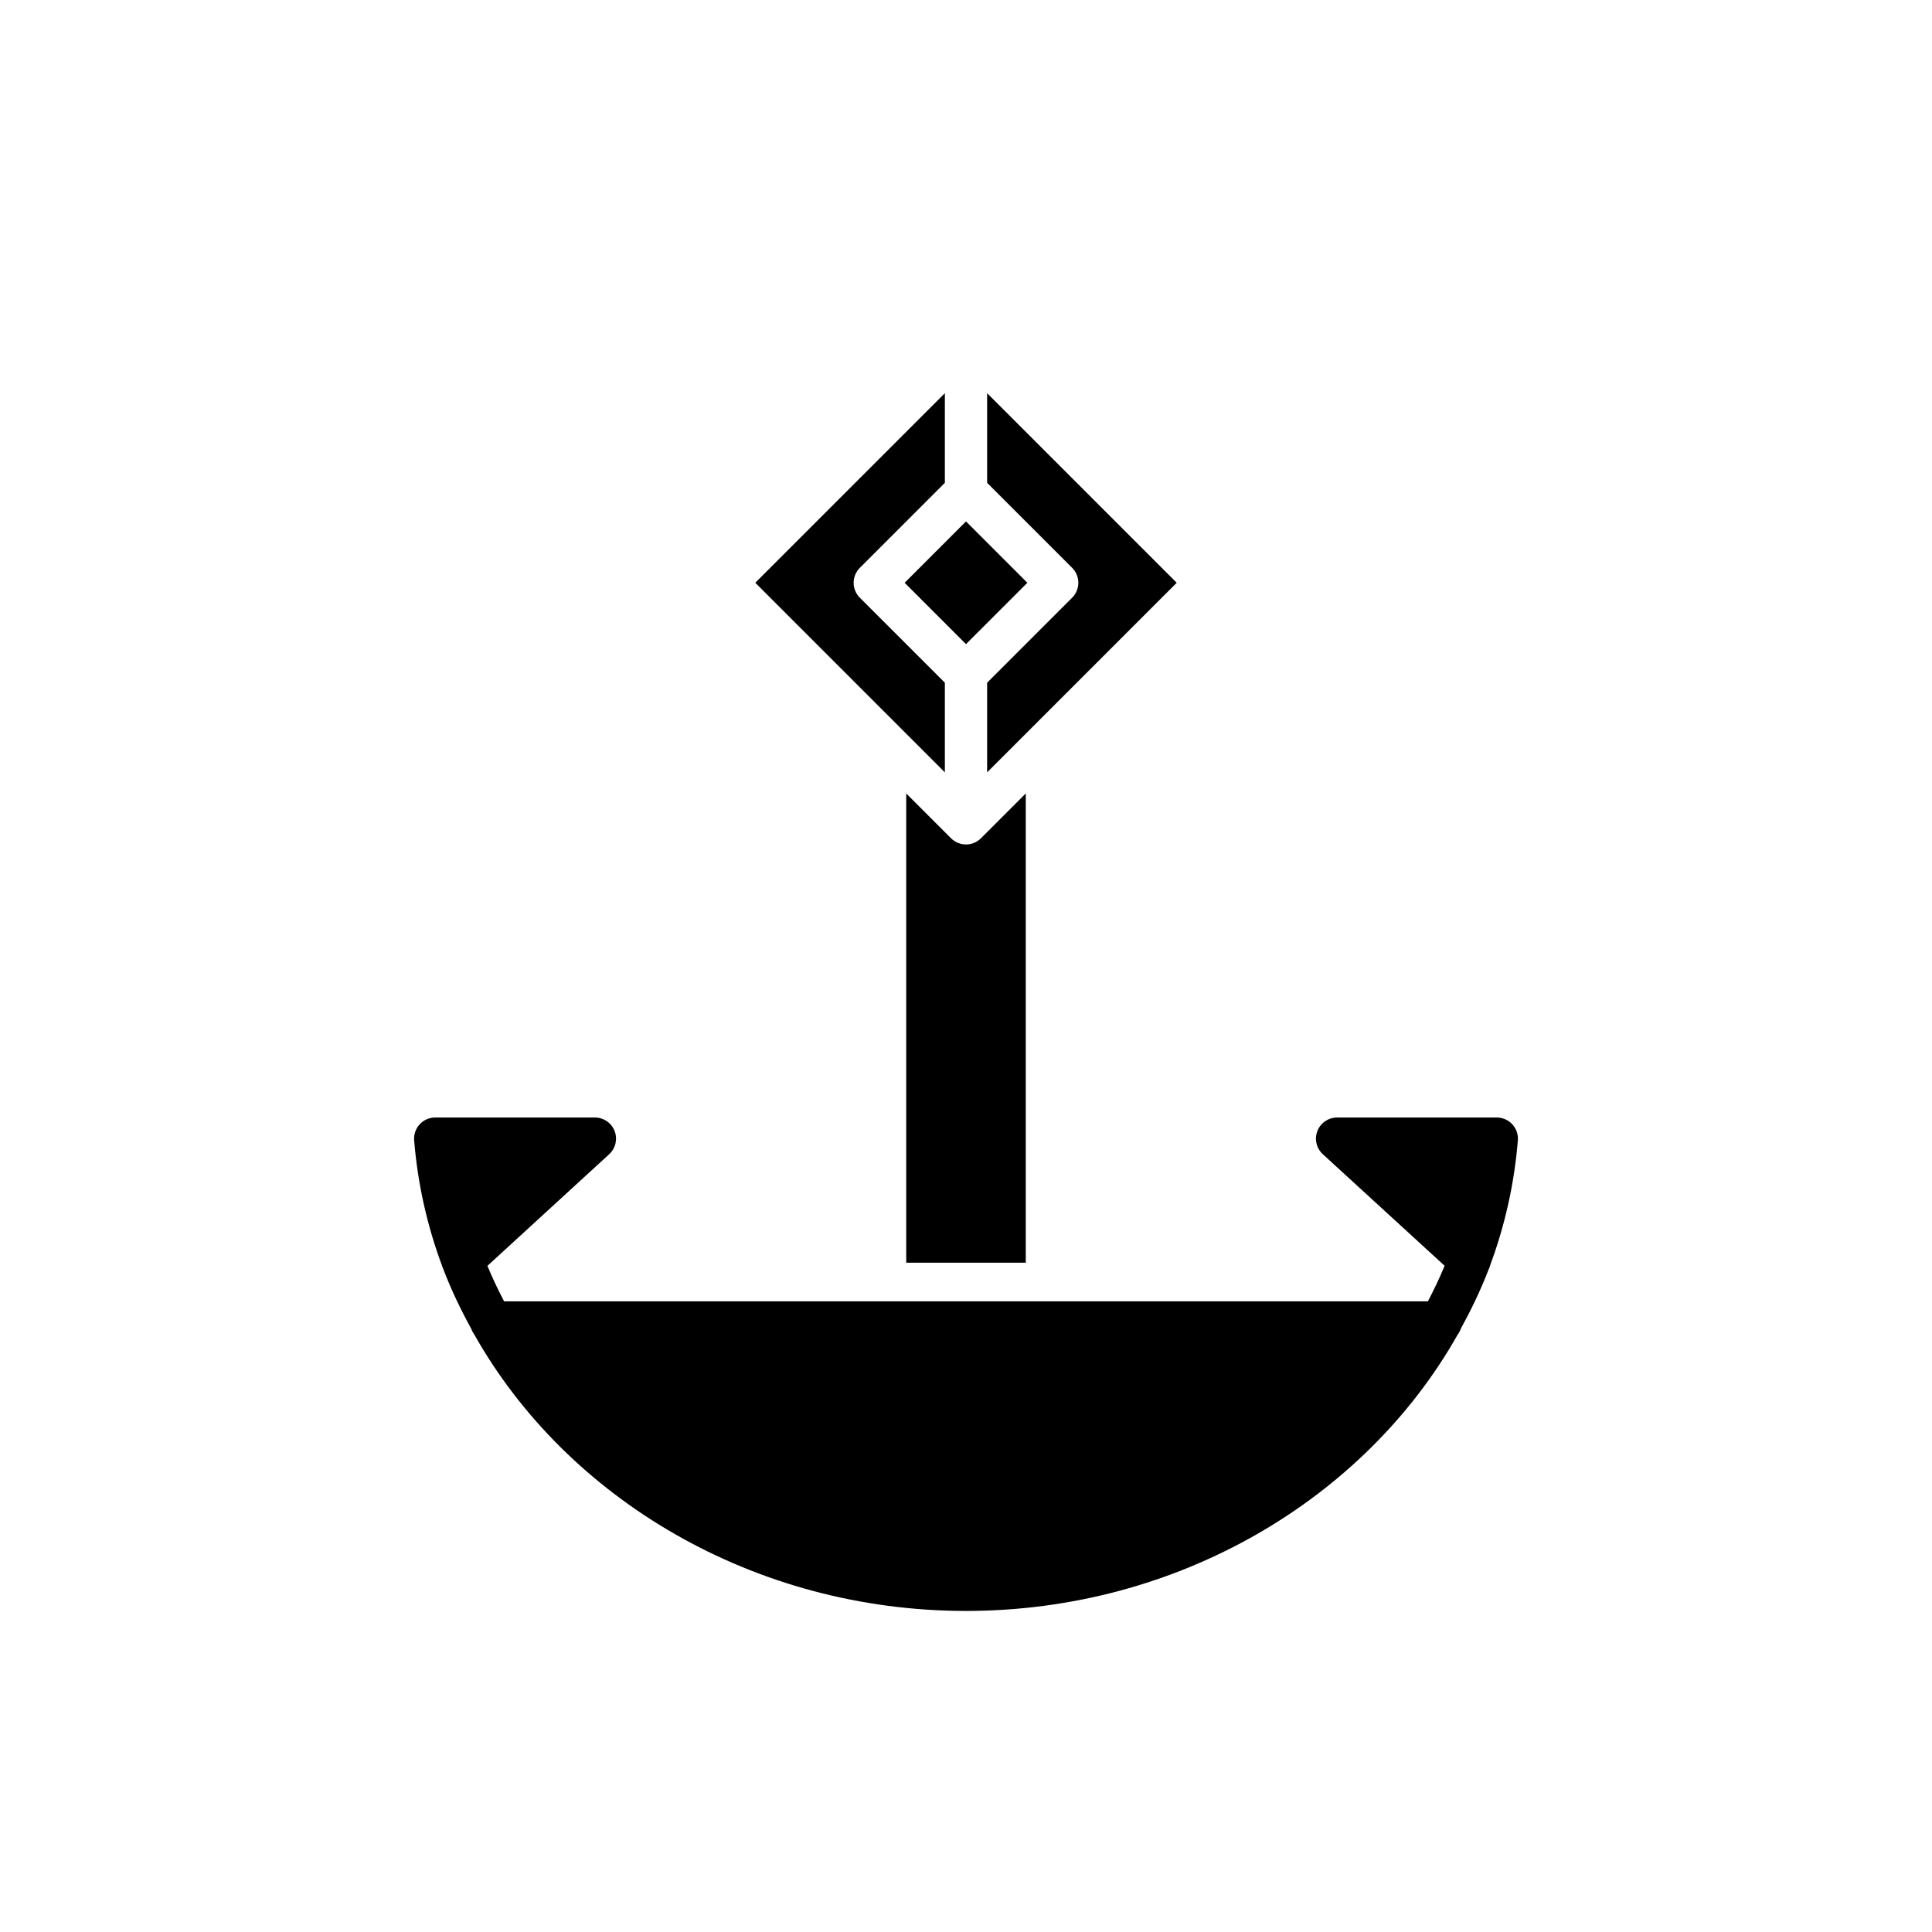 <?xml version="1.0" encoding="UTF-8"?>
<!-- Uploaded to: ICON Repo, www.svgrepo.com, Generator: ICON Repo Mixer Tools -->
<svg fill="#000000" width="800px" height="800px" version="1.1" viewBox="144 144 512 512" xmlns="http://www.w3.org/2000/svg">
 <g>
  <path d="m402.15 367.36c-0.676 0.281-1.406 0.434-2.152 0.434s-1.477-0.152-2.156-0.434c-0.68-0.285-1.293-0.695-1.805-1.207l-11.879-11.879v124.35h31.68v-124.35l-11.879 11.879c-0.516 0.512-1.129 0.922-1.809 1.207z"/>
  <path d="m429.77 298.44c0 1.484-0.59 2.91-1.641 3.957l-22.531 22.535v23.754l50.242-50.242-50.242-50.246v23.754l22.535 22.531c1.047 1.051 1.637 2.473 1.637 3.957z"/>
  <path d="m383.74 298.44 16.258-16.258 16.258 16.258-16.258 16.258z"/>
  <path d="m394.4 324.93-22.535-22.531c-1.051-1.051-1.641-2.473-1.641-3.957s0.59-2.906 1.641-3.957l22.535-22.535v-23.754l-50.242 50.242 50.242 50.246z"/>
  <path d="m261.47 480.3c2.086 5.488 4.633 10.766 7.445 15.902 0.176 0.527 0.441 0.984 0.758 1.43 24.539 43.566 74.125 73.281 130.33 73.281 56.156 0 105.71-29.676 130.27-73.184 0.352-0.477 0.641-0.98 0.828-1.555 2.762-5.047 5.273-10.23 7.336-15.613 0.223-0.426 0.387-0.867 0.496-1.32 3.879-10.488 6.383-21.562 7.312-33.039 0.125-1.559-0.406-3.098-1.465-4.246s-2.551-1.801-4.113-1.801h-42.324c-2.309 0-4.383 1.418-5.219 3.57-0.836 2.152-0.266 4.598 1.438 6.156l32.277 29.566c-1.328 3.211-2.824 6.344-4.43 9.418h-244.82c-1.602-3.07-3.098-6.195-4.422-9.398l32.273-29.586c1.699-1.562 2.273-4.004 1.434-6.16-0.84-2.152-2.906-3.566-5.219-3.566h-42.324c-1.562 0-3.055 0.652-4.113 1.801-1.059 1.152-1.59 2.691-1.465 4.246 0.938 11.586 3.481 22.746 7.422 33.32 0.074 0.266 0.172 0.523 0.293 0.777z"/>
 </g>
</svg>